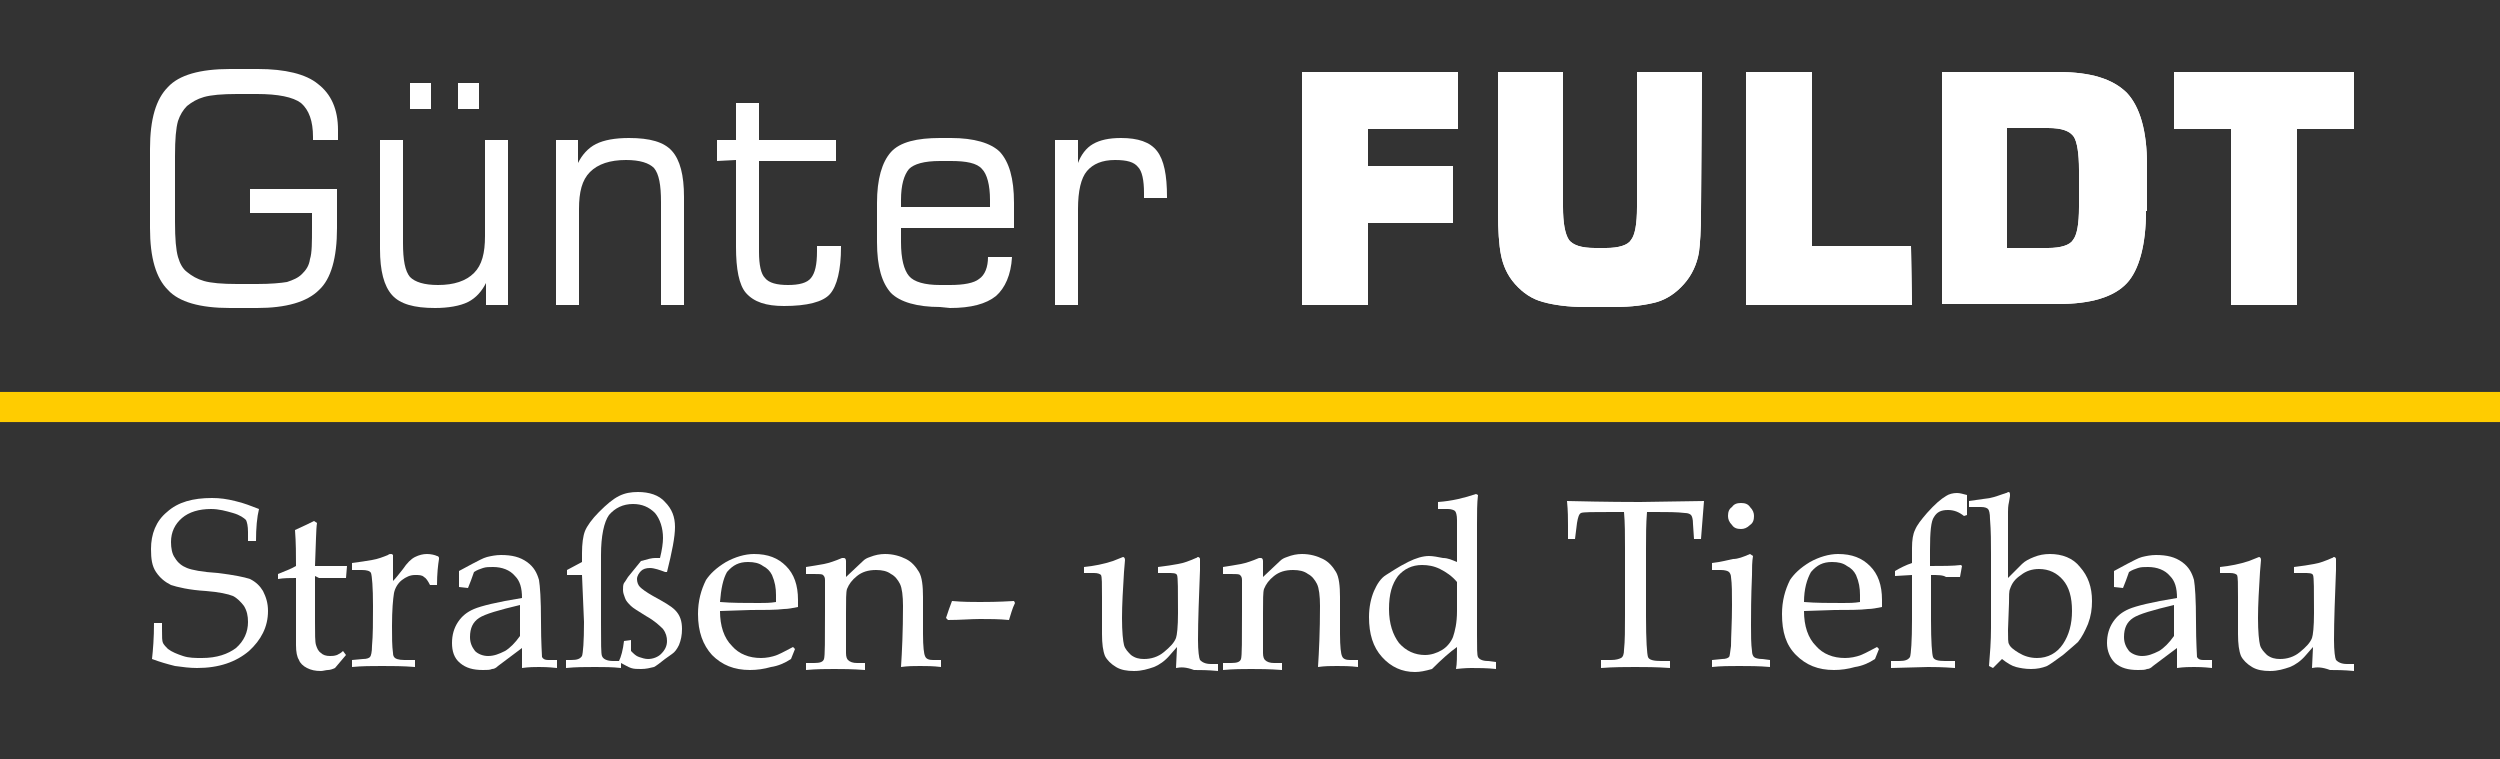 <?xml version="1.0" encoding="utf-8"?>
<!-- Generator: Adobe Illustrator 27.0.1, SVG Export Plug-In . SVG Version: 6.00 Build 0)  -->
<svg version="1.1" id="Ebene_1" xmlns="http://www.w3.org/2000/svg" xmlns:xlink="http://www.w3.org/1999/xlink" x="0px" y="0px"
	 viewBox="0 0 250 75.9" style="enable-background:new 0 0 250 75.9;" xml:space="preserve">
<rect x="0" y="0" width="250" height="75.9" fill="#333333" stroke="none"/>
<style type="text/css">
	.st0{fill:none;stroke:#FFCC00;stroke-width:3.012;stroke-miterlimit:10;}
	.st1{fill:#FFFFFF;}
</style>
<line class="st0" x1="0" y1="40.7" x2="250" y2="40.7"/>
<g>
	<g>
		<path class="st1" d="M15,14.9c0-3,0.6-5,1.8-6.2C17.9,7.5,20,6.9,23,6.9h2.8c2.7,0,4.8,0.5,6,1.5c1.3,1,2,2.5,2,4.6v1h-2.5v-0.3
			c0-1.6-0.4-2.7-1.2-3.4c-0.8-0.6-2.3-0.9-4.4-0.9h-2c-1.5,0-2.6,0.1-3.3,0.3c-0.7,0.2-1.2,0.5-1.7,0.9c-0.4,0.4-0.7,0.9-0.9,1.5
			c-0.2,0.7-0.3,1.8-0.3,3.5v6.6c0,1.7,0.1,2.8,0.3,3.5c0.2,0.7,0.5,1.2,0.9,1.5c0.5,0.4,1,0.7,1.7,0.9c0.7,0.2,1.8,0.3,3.3,0.3h2
			c1.4,0,2.4-0.1,3-0.2c0.6-0.2,1.1-0.4,1.5-0.8c0.4-0.4,0.7-0.8,0.8-1.5c0.2-0.6,0.2-1.7,0.2-3.2v-1.4h-6.2v-2.4h8.7v3.9
			c0,3-0.6,5.1-1.8,6.2c-1.2,1.2-3.3,1.8-6.2,1.8H23c-3,0-5.1-0.6-6.2-1.8c-1.2-1.2-1.8-3.2-1.8-6.2L15,14.9L15,14.9z"/>
		<path class="st1" d="M50.8,14v16.5h-2.2v-2.2c-0.4,0.8-1,1.5-1.8,1.9c-0.8,0.4-2,0.6-3.3,0.6c-2.1,0-3.5-0.4-4.3-1.3
			c-0.8-0.9-1.2-2.4-1.2-4.6V14h2.3v10.3c0,1.7,0.2,2.8,0.7,3.4c0.5,0.5,1.4,0.8,2.8,0.8c1.6,0,2.8-0.4,3.6-1.2
			c0.8-0.8,1.1-2,1.1-3.7V14L50.8,14L50.8,14z M41,10.9V8.3h2.1v2.6H41z M45.8,10.9V8.3h2.1v2.6H45.8z"/>
		<path class="st1" d="M55.6,30.5V14h2.2v2.3c0.4-0.8,1-1.5,1.8-1.9s1.9-0.6,3.3-0.6c2.1,0,3.5,0.4,4.3,1.3c0.8,0.9,1.2,2.4,1.2,4.6
			v10.8h-2.3V20.2c0-1.7-0.2-2.8-0.7-3.4c-0.5-0.5-1.4-0.8-2.8-0.8c-1.6,0-2.8,0.4-3.6,1.2c-0.8,0.8-1.1,2-1.1,3.7v9.6L55.6,30.5
			L55.6,30.5z"/>
		<path class="st1" d="M71.7,16.1V14h1.9v-3.7h2.3V14h7.7v2.1h-7.7v9.1c0,1.3,0.2,2.2,0.6,2.6c0.4,0.5,1.2,0.7,2.3,0.7
			c1.1,0,1.9-0.2,2.3-0.7c0.4-0.5,0.6-1.3,0.6-2.7v-0.5h2.4v0.1c0,2.3-0.4,3.9-1.1,4.7c-0.7,0.8-2.3,1.2-4.6,1.2
			c-1.8,0-3-0.4-3.8-1.3c-0.7-0.8-1-2.4-1-4.6v-8.7L71.7,16.1L71.7,16.1z"/>
		<path class="st1" d="M94,30.7c-2.3,0-4-0.5-4.9-1.4c-0.9-1-1.4-2.6-1.4-5.1v-3.9c0-2.4,0.5-4.1,1.4-5.1c0.9-1,2.6-1.4,4.9-1.4h1.1
			c2.3,0,4,0.5,4.9,1.4c0.9,1,1.4,2.6,1.4,5.1v2.5l-11.3,0c0,0.2,0,0.4,0,0.6c0,0.2,0,0.5,0,0.8c0,1.7,0.3,2.8,0.8,3.4
			s1.6,0.9,3.1,0.9H95c1.4,0,2.4-0.2,2.9-0.6c0.6-0.4,0.9-1.2,0.9-2.2h2.4c-0.1,1.8-0.7,3.1-1.6,3.9c-1,0.8-2.5,1.2-4.6,1.2L94,30.7
			L94,30.7z M90.1,20.7H99V20c0-1.5-0.3-2.6-0.8-3.1c-0.5-0.6-1.6-0.8-3.1-0.8H94c-1.6,0-2.6,0.3-3.1,0.8c-0.5,0.6-0.8,1.6-0.8,3.1
			C90.1,20,90.1,20.7,90.1,20.7z"/>
		<path class="st1" d="M105.5,30.5V14h2.3v2.3c0.3-0.8,0.8-1.5,1.5-1.9c0.7-0.4,1.6-0.6,2.8-0.6c1.7,0,2.9,0.4,3.6,1.3
			c0.7,0.9,1,2.4,1,4.6v0.1h-2.3v-0.5c0-1.3-0.2-2.2-0.6-2.6c-0.4-0.5-1.1-0.7-2.3-0.7c-1.3,0-2.2,0.4-2.8,1.1s-0.9,2-0.9,3.8v9.6
			L105.5,30.5L105.5,30.5z"/>
		<path class="st1" d="M145.8,12.9h-9v3.8h8.5v5.6h-8.5v8.2h-6.6V7.2h15.6V12.9z"/>
		<path class="st1" d="M170.1,21.2c0,1.9-0.1,3.2-0.2,4c-0.2,1.2-0.7,2.3-1.5,3.2c-0.8,0.9-1.7,1.5-2.7,1.8
			c-1.1,0.3-2.5,0.5-4.3,0.5h-2.9c-1.7,0-3.1-0.2-4.2-0.5c-1.1-0.3-2-0.9-2.8-1.8c-0.8-0.9-1.2-1.9-1.4-2.9s-0.3-2.5-0.3-4.3v-14
			h6.5v13.5c0,1.6,0.2,2.7,0.6,3.3c0.4,0.5,1.2,0.8,2.6,0.8h1.1c1.3,0,2.2-0.3,2.5-0.8c0.4-0.5,0.6-1.6,0.6-3.3V7.2h6.5L170.1,21.2
			L170.1,21.2z"/>
		<path class="st1" d="M191.2,30.5h-16.6V7.2h6.6v17.4h9.9L191.2,30.5L191.2,30.5z"/>
		<path class="st1" d="M214.6,21.1c0,3.4-0.7,5.9-1.9,7.2c-1.3,1.4-3.6,2.1-6.9,2.1h-11.6V7.2h11.6c3.3,0,5.5,0.7,6.9,2.1
			c1.3,1.4,2,3.8,2,7.2V21.1z M207.9,20.7V17c0-1.7-0.2-2.8-0.5-3.3c-0.4-0.6-1.2-0.9-2.6-0.9h-4.1v12h4.1c1.3,0,2.2-0.3,2.5-0.8
			C207.7,23.5,207.9,22.4,207.9,20.7z"/>
		<path class="st1" d="M235.4,12.9h-5.7v17.6h-6.6V12.9h-5.7V7.2h18L235.4,12.9L235.4,12.9z"/>
	</g>
	<g>
		<path class="st1" d="M25.9,50.9c-0.2,0.8-0.3,1.9-0.3,3.2h-0.8v-0.9c0-0.6-0.1-1-0.2-1.2c-0.2-0.2-0.6-0.5-1.3-0.7
			c-0.7-0.2-1.4-0.4-2.2-0.4c-1.2,0-2.2,0.3-2.9,0.9c-0.7,0.6-1.1,1.4-1.1,2.4c0,0.6,0.1,1.2,0.4,1.6c0.3,0.5,0.7,0.8,1.2,1
			c0.5,0.2,1.5,0.4,3.1,0.5c1.6,0.2,2.6,0.4,3.2,0.6c0.6,0.3,1,0.7,1.3,1.2c0.3,0.6,0.5,1.2,0.5,2c0,1.6-0.7,2.9-1.9,4
			c-1.3,1.1-3,1.7-5.2,1.7c-0.7,0-1.5-0.1-2.2-0.2c-0.8-0.2-1.5-0.4-2.3-0.7c0.1-0.9,0.2-2.1,0.2-3.6h0.8v0.6c0,0.8,0,1.2,0.1,1.4
			c0.1,0.2,0.3,0.4,0.5,0.6c0.4,0.3,0.9,0.5,1.5,0.7c0.6,0.2,1.2,0.2,1.9,0.2c1.5,0,2.6-0.4,3.4-1c0.8-0.7,1.2-1.6,1.2-2.6
			c0-0.6-0.1-1.1-0.4-1.6c-0.3-0.4-0.7-0.8-1.1-1c-0.5-0.2-1.4-0.4-2.7-0.5c-1.7-0.1-2.9-0.4-3.5-0.6c-0.6-0.3-1.1-0.7-1.5-1.3
			c-0.4-0.6-0.5-1.3-0.5-2.3c0-1.5,0.5-2.8,1.6-3.7c1.1-1,2.6-1.4,4.5-1.4c0.8,0,1.5,0.1,2.3,0.3C24.4,50.3,25.1,50.6,25.9,50.9z"/>
		<path class="st1" d="M31.5,57.6v4.6c0,1.2,0,2,0.1,2.3s0.2,0.6,0.5,0.8c0.2,0.2,0.5,0.3,0.9,0.3c0.2,0,0.4,0,0.7-0.1
			c0.2-0.1,0.4-0.2,0.6-0.4l0.3,0.4l-1.1,1.3c-0.2,0.1-0.5,0.2-0.7,0.2c-0.2,0-0.5,0.1-0.7,0.1c-0.6,0-1-0.1-1.4-0.3
			c-0.4-0.2-0.7-0.5-0.8-0.8c-0.2-0.3-0.3-0.8-0.3-1.5l0-2.3v-4.4c-0.6,0-1.2,0-1.8,0.1v-0.5c0.7-0.3,1.3-0.5,1.8-0.8
			c0-1.1,0-2.3-0.1-3.6c0.9-0.4,1.5-0.7,1.9-0.9l0.3,0.2c-0.1,0.6-0.1,2-0.2,4.3c0.9,0,1.7,0,2.3,0l0.9,0l-0.1,1.2l-0.5,0l-2.2,0
			L31.5,57.6L31.5,57.6z"/>
		<path class="st1" d="M39.3,58.1c0.3-0.3,0.6-0.7,1-1.2c0.4-0.6,0.8-1,1.2-1.2c0.4-0.2,0.8-0.3,1.2-0.3c0.4,0,0.8,0.1,1,0.2
			c0.1,0,0.2,0.1,0.2,0.2l0,0.1c-0.1,0.6-0.2,1.5-0.2,2.6H43c-0.2-0.4-0.4-0.7-0.6-0.8c-0.2-0.2-0.5-0.2-0.9-0.2
			c-0.5,0-0.9,0.2-1.3,0.5c-0.4,0.3-0.7,0.8-0.8,1.3c-0.1,0.6-0.2,1.7-0.2,3.3c0,1.1,0,2,0.1,2.7c0,0.3,0.1,0.4,0.2,0.5
			c0.3,0.2,0.7,0.2,1.3,0.2h0.7v0.7c-1.2-0.1-2.3-0.1-3.3-0.1c-1,0-2,0-3,0.1v-0.7l1.1-0.1c0.4,0,0.6-0.1,0.7-0.2
			c0.1-0.1,0.2-0.5,0.2-1.1c0.1-1.1,0.1-2.4,0.1-4c0-1.9-0.1-3-0.2-3.3c-0.1-0.2-0.4-0.3-0.9-0.3h-1v-0.7c0.8-0.1,1.4-0.2,2-0.3
			c0.6-0.1,1.1-0.3,1.6-0.5c0.1-0.1,0.2-0.1,0.3-0.1c0.1,0,0.1,0,0.2,0.1c0,0,0,0.2,0,0.3L39.3,58.1z"/>
		<path class="st1" d="M45.9,58.7l0-0.8l0-0.8l1.3-0.7c0.6-0.3,1.1-0.6,1.5-0.7c0.4-0.1,0.9-0.2,1.4-0.2c1.1,0,1.9,0.2,2.6,0.7
			c0.7,0.5,1,1.1,1.2,1.8c0.1,0.6,0.2,1.9,0.2,4.2c0,2.1,0.1,3.2,0.1,3.5c0.1,0.2,0.3,0.3,0.6,0.3h0.9v0.8c-0.9-0.1-1.5-0.1-1.8-0.1
			c-0.4,0-1,0-1.7,0.1l0-1c0-0.3,0-0.7,0-1l-2.4,1.8c-0.2,0.2-0.4,0.3-0.6,0.3c-0.2,0.1-0.5,0.1-0.9,0.1c-1,0-1.7-0.2-2.3-0.7
			s-0.8-1.2-0.8-2c0-0.8,0.2-1.5,0.6-2.1c0.4-0.6,0.9-1,1.6-1.3c0.7-0.3,2.3-0.7,4.8-1.1c0-1-0.2-1.7-0.7-2.2
			c-0.5-0.6-1.3-0.9-2.2-0.9c-0.4,0-0.7,0-1,0.1c-0.3,0.1-0.6,0.2-0.9,0.4c-0.2,0.6-0.4,1.1-0.6,1.6L45.9,58.7z M52,60.5
			c-2.1,0.5-3.5,0.9-4.1,1.3c-0.6,0.4-0.9,1-0.9,1.9c0,0.6,0.2,1,0.5,1.4c0.3,0.3,0.8,0.5,1.3,0.5c0.6,0,1.1-0.2,1.7-0.5
			c0.5-0.3,1-0.8,1.5-1.5l0-2.6L52,60.5z"/>
		<path class="st1" d="M58.2,57.5h-1.5v-0.5l1.5-0.8v-0.9c0-0.9,0.1-1.7,0.3-2.2c0.2-0.5,0.7-1.2,1.4-1.9c0.8-0.8,1.4-1.3,2-1.6
			c0.6-0.3,1.2-0.4,1.9-0.4c1.1,0,2.1,0.3,2.7,1c0.7,0.7,1,1.5,1,2.5c0,1-0.3,2.5-0.8,4.5h-0.2C66,57,65.4,56.8,65,56.8
			c-0.4,0-0.7,0.1-0.9,0.3c-0.2,0.2-0.4,0.5-0.4,0.8c0,0.3,0.1,0.6,0.3,0.8c0.2,0.2,0.6,0.5,1.3,0.9c1.1,0.6,1.8,1,2.2,1.4
			c0.5,0.5,0.7,1.1,0.7,1.9c0,0.6-0.1,1.1-0.3,1.6c-0.2,0.4-0.4,0.7-0.7,0.9l-0.7,0.5c-0.5,0.4-0.9,0.7-1.1,0.8
			c-0.4,0.1-0.8,0.2-1.3,0.2c-0.4,0-0.7,0-1-0.1c-0.3-0.1-0.6-0.3-1-0.5v0.5c-0.9-0.1-1.7-0.1-2.6-0.1c-1,0-1.9,0-2.9,0.1v-0.8h0.5
			c0.6,0,0.9-0.1,1.1-0.4c0.1-0.3,0.2-1.4,0.2-3.4L58.2,57.5L58.2,57.5z M63.1,64v1.1c0.3,0.3,0.5,0.5,0.8,0.6
			c0.3,0.1,0.6,0.2,0.9,0.2c0.5,0,1-0.2,1.3-0.5c0.4-0.4,0.6-0.8,0.6-1.3c0-0.4-0.1-0.8-0.4-1.2c-0.3-0.3-0.8-0.8-1.7-1.3
			c-0.8-0.5-1.3-0.8-1.5-1c-0.3-0.3-0.5-0.5-0.6-0.8c-0.1-0.3-0.2-0.5-0.2-0.8c0-0.3,0-0.5,0.1-0.7c0.1-0.1,0.2-0.3,0.4-0.6l1.3-1.6
			c0.7-0.2,1.1-0.3,1.4-0.3l0.5,0c0.2-0.8,0.3-1.5,0.3-2c0-1-0.3-1.9-0.8-2.5c-0.6-0.6-1.3-0.9-2.2-0.9c-1,0-1.8,0.4-2.4,1.1
			c-0.5,0.7-0.8,2.1-0.8,4v6.8c0,2,0,3.1,0.1,3.3c0.1,0.3,0.5,0.5,1.1,0.5h0.6c0.2-0.4,0.4-1.1,0.5-2L63.1,64L63.1,64z"/>
		<path class="st1" d="M72,61.1c0,1.5,0.4,2.7,1.2,3.5c0.7,0.8,1.7,1.2,2.9,1.2c0.5,0,1.1-0.1,1.6-0.3c0.5-0.2,1-0.5,1.6-0.8
			l0.2,0.2l-0.4,1c-0.6,0.4-1.3,0.7-2,0.8C76.4,66.9,75.7,67,75,67c-1.6,0-2.8-0.5-3.8-1.5c-0.9-1-1.4-2.3-1.4-4.1
			c0-1.3,0.3-2.4,0.8-3.4c0.4-0.6,1-1.2,2-1.8c0.9-0.5,1.9-0.8,2.8-0.8c1.4,0,2.4,0.4,3.2,1.2s1.2,1.9,1.2,3.4l0,0.7
			c-0.5,0.1-1,0.2-1.4,0.2c-0.8,0.1-2,0.1-3.4,0.1L72,61.1L72,61.1z M72,60.2c1.2,0.1,2.5,0.1,3.9,0.1c0.6,0,1.1,0,1.7-0.1v-0.7
			c0-0.7-0.1-1.3-0.4-2c-0.2-0.4-0.5-0.7-0.9-0.9c-0.4-0.3-0.9-0.4-1.5-0.4c-0.9,0-1.5,0.3-2.1,1C72.3,57.9,72.1,58.9,72,60.2z"/>
		<path class="st1" d="M84.6,57.7l1.7-1.6c0.2-0.2,0.4-0.3,0.7-0.4c0.5-0.2,1-0.3,1.5-0.3c0.8,0,1.5,0.2,2.1,0.5
			c0.6,0.3,1,0.8,1.3,1.3s0.4,1.4,0.4,2.5l0,3.7c0,1.3,0.1,2,0.2,2.2c0.1,0.3,0.4,0.4,0.8,0.4h0.8v0.7c-0.8-0.1-1.5-0.1-2.1-0.1
			c-0.6,0-1.2,0-1.9,0.1c0.1-1.5,0.2-3.6,0.2-6.1c0-1-0.1-1.8-0.3-2.2c-0.2-0.4-0.5-0.8-0.9-1c-0.4-0.3-0.9-0.4-1.5-0.4
			c-0.8,0-1.4,0.2-1.9,0.6s-0.8,0.8-1,1.3c-0.1,0.3-0.1,1.1-0.1,2.4c0,1.4,0,2.7,0,4c0,0.4,0.1,0.6,0.2,0.7c0.2,0.2,0.5,0.3,0.9,0.3
			h0.8v0.7c-1.3-0.1-2.3-0.1-3.1-0.1c-0.8,0-1.7,0-2.8,0.1v-0.7h0.8c0.6,0,0.9-0.1,1-0.4c0.1-0.3,0.1-1.9,0.1-4.8c0-1.3,0-2.4,0-3.1
			c0-0.3-0.1-0.4-0.2-0.5c-0.1-0.1-0.4-0.1-0.9-0.1h-0.8v-0.7c0.7-0.1,1.2-0.2,1.8-0.3c0.5-0.1,1.1-0.3,1.8-0.6c0.1,0,0.1,0,0.2,0
			c0.1,0,0.2,0.1,0.2,0.3l0,0.4L84.6,57.7z"/>
		<path class="st1" d="M94.8,62l-0.2-0.2c0.2-0.6,0.4-1.2,0.6-1.7c1.1,0.1,2.1,0.1,2.8,0.1c0.6,0,1.7,0,3.4-0.1l0.1,0.2
			c-0.3,0.6-0.4,1.1-0.6,1.7c-1-0.1-2-0.1-2.9-0.1C97.1,61.9,96,62,94.8,62z"/>
		<path class="st1" d="M117.6,66.8l0.1-2.1l-0.7,0.8c-0.5,0.6-1.1,1-1.6,1.2c-0.6,0.2-1.2,0.4-2,0.4c-0.7,0-1.3-0.1-1.8-0.4
			c-0.5-0.3-0.9-0.7-1.1-1.1c-0.2-0.5-0.3-1.2-0.3-2.2c0-0.5,0-1.1,0-1.8l0-1.9c0-1.3,0-2-0.1-2.2c-0.1-0.1-0.3-0.2-0.7-0.2h-1v-0.6
			c1-0.1,2-0.3,2.9-0.6l1-0.4c0.1,0,0.2,0.1,0.2,0.3l-0.1,1.2c-0.1,1.7-0.2,3.2-0.2,4.6c0,1.4,0.1,2.3,0.2,2.7
			c0.1,0.4,0.4,0.7,0.7,1c0.4,0.3,0.8,0.4,1.3,0.4c0.7,0,1.4-0.2,2-0.7s1-0.9,1.2-1.4c0.1-0.3,0.2-1.1,0.2-2.5c0-2.3,0-3.6-0.1-3.8
			c-0.1-0.2-0.4-0.2-1-0.2h-0.9v-0.6c0.8-0.1,1.5-0.2,2-0.3c0.6-0.1,1.1-0.3,1.8-0.6c0.1,0,0.1-0.1,0.2-0.1c0.1,0,0.2,0.1,0.2,0.2
			l0,1.1c-0.1,2.7-0.2,5-0.2,7c0,1.1,0.1,1.8,0.2,2c0.2,0.2,0.5,0.4,1.1,0.4h0.7v0.7c-1-0.1-1.8-0.1-2.4-0.1
			C118.6,66.7,118.1,66.7,117.6,66.8z"/>
		<path class="st1" d="M126.3,57.7l1.7-1.6c0.2-0.2,0.4-0.3,0.7-0.4c0.5-0.2,1-0.3,1.5-0.3c0.8,0,1.5,0.2,2.1,0.5
			c0.6,0.3,1,0.8,1.3,1.3c0.3,0.5,0.4,1.4,0.4,2.5l0,3.7c0,1.3,0.1,2,0.2,2.2c0.1,0.3,0.4,0.4,0.8,0.4h0.8v0.7
			c-0.8-0.1-1.5-0.1-2.1-0.1c-0.6,0-1.2,0-1.9,0.1c0.1-1.5,0.2-3.6,0.2-6.1c0-1-0.1-1.8-0.3-2.2c-0.2-0.4-0.5-0.8-0.9-1
			c-0.4-0.3-0.9-0.4-1.5-0.4c-0.8,0-1.4,0.2-1.9,0.6c-0.5,0.4-0.8,0.8-1,1.3c-0.1,0.3-0.1,1.1-0.1,2.4c0,1.4,0,2.7,0,4
			c0,0.4,0.1,0.6,0.2,0.7c0.2,0.2,0.5,0.3,0.9,0.3h0.8v0.7c-1.3-0.1-2.3-0.1-3.1-0.1c-0.8,0-1.7,0-2.8,0.1v-0.7h0.8
			c0.6,0,0.9-0.1,1-0.4c0.1-0.3,0.1-1.9,0.1-4.8c0-1.3,0-2.4,0-3.1c0-0.3-0.1-0.4-0.2-0.5c-0.1-0.1-0.4-0.1-0.9-0.1h-0.8v-0.7
			c0.7-0.1,1.2-0.2,1.8-0.3c0.5-0.1,1.1-0.3,1.8-0.6c0.1,0,0.1,0,0.2,0c0.1,0,0.2,0.1,0.2,0.3l0,0.4L126.3,57.7z"/>
		<path class="st1" d="M145.7,56.2V52c0-0.5-0.1-0.8-0.2-0.9c-0.1-0.1-0.4-0.2-0.7-0.2h-1v-0.7c1.4-0.1,2.6-0.4,3.8-0.8l0.2,0.1
			c-0.1,0.8-0.1,1.8-0.1,2.9l0,3.1l0,1v7c0,1.3,0,2,0.1,2.2c0.1,0.2,0.4,0.4,1,0.4l0.8,0.1v0.7c-0.9-0.1-1.8-0.1-2.5-0.1
			c-0.1,0-0.6,0-1.5,0.1c0.1-0.5,0.1-1.3,0.1-2.2c-0.7,0.5-1.5,1.2-2.5,2.2c-0.7,0.2-1.2,0.3-1.7,0.3c-1.3,0-2.4-0.5-3.3-1.5
			c-0.9-1-1.3-2.3-1.3-4c0-1,0.2-1.9,0.5-2.6c0.3-0.7,0.7-1.3,1.2-1.6c0.5-0.3,1.2-0.8,2.2-1.3c0.8-0.4,1.5-0.6,2.1-0.6
			c0.4,0,0.9,0.1,1.4,0.2C144.8,55.8,145.2,56,145.7,56.2z M145.7,58.2c-0.5-0.6-1.1-1-1.7-1.3c-0.6-0.3-1.2-0.4-1.8-0.4
			c-1,0-1.8,0.4-2.4,1.1c-0.6,0.8-0.9,1.8-0.9,3.3c0,1.5,0.4,2.6,1,3.4c0.7,0.8,1.6,1.2,2.6,1.2c0.6,0,1.2-0.2,1.7-0.5
			c0.5-0.3,0.9-0.8,1.1-1.3c0.2-0.6,0.4-1.4,0.4-2.6V58.2z"/>
		<path class="st1" d="M164.7,51.2c-0.1,1.2-0.1,2.4-0.1,3.7v6.7c0,2.5,0.1,3.8,0.2,4.1s0.6,0.4,1.3,0.4h0.9v0.7
			c-1.4-0.1-2.5-0.1-3.5-0.1c-0.9,0-2.1,0-3.4,0.1V66h1c0.5,0,0.8-0.1,1-0.2c0.2-0.1,0.3-0.4,0.3-0.8c0.1-0.9,0.1-2.1,0.1-3.5v-6.7
			c0-1.3,0-2.5-0.1-3.6h-1.2c-1.9,0-2.9,0-3.1,0.1c-0.2,0.1-0.3,0.4-0.4,1l-0.2,1.6h-0.7l0-1.4c0-0.6,0-1.4-0.1-2.4
			c4.1,0.1,6.6,0.1,7.3,0.1l6.4-0.1c-0.1,1.3-0.2,2.6-0.3,3.8h-0.7l-0.1-1.5c0-0.5-0.1-0.8-0.2-0.9c-0.1-0.1-0.3-0.2-0.6-0.2
			c-0.8-0.1-1.8-0.1-2.9-0.1L164.7,51.2L164.7,51.2z"/>
		<path class="st1" d="M175,55.4l0.3,0.2c-0.1,0.6-0.1,1.2-0.1,1.9c-0.1,2.3-0.1,3.9-0.1,5c0,1,0,1.9,0.1,2.6c0,0.3,0.1,0.5,0.2,0.6
			c0.1,0.1,0.4,0.2,0.8,0.2l0.8,0.1v0.7c-1.1-0.1-2.1-0.1-3.1-0.1c-0.9,0-1.8,0-2.7,0.1v-0.7l1-0.1c0.4,0,0.6-0.1,0.7-0.2
			s0.1-0.5,0.2-1.1c0-1,0.1-2.3,0.1-4.1c0-1.2,0-2.1-0.1-2.8c0-0.2-0.1-0.4-0.2-0.5c-0.1-0.1-0.4-0.2-0.8-0.2h-0.9v-0.7
			c0.9-0.1,1.6-0.3,2.1-0.4C173.8,55.9,174.3,55.7,175,55.4z M174.1,50.3c0.4,0,0.7,0.1,0.9,0.4c0.3,0.3,0.4,0.6,0.4,0.9
			c0,0.4-0.1,0.7-0.4,0.9c-0.3,0.3-0.6,0.4-0.9,0.4c-0.4,0-0.7-0.1-0.9-0.4c-0.3-0.3-0.4-0.6-0.4-0.9c0-0.4,0.1-0.7,0.4-0.9
			C173.4,50.4,173.7,50.3,174.1,50.3z"/>
		<path class="st1" d="M180.4,61.1c0,1.5,0.4,2.7,1.2,3.5c0.7,0.8,1.7,1.2,2.9,1.2c0.5,0,1.1-0.1,1.6-0.3c0.5-0.2,1-0.5,1.6-0.8
			l0.2,0.2l-0.4,1c-0.6,0.4-1.3,0.7-2,0.8c-0.7,0.2-1.4,0.3-2.1,0.3c-1.6,0-2.8-0.5-3.8-1.5c-1-1-1.4-2.3-1.4-4.1
			c0-1.3,0.3-2.4,0.8-3.4c0.4-0.6,1-1.2,2-1.8c0.9-0.5,1.9-0.8,2.8-0.8c1.4,0,2.4,0.4,3.2,1.2c0.8,0.8,1.2,1.9,1.2,3.4l0,0.7
			c-0.5,0.1-1,0.2-1.4,0.2c-0.8,0.1-2,0.1-3.4,0.1L180.4,61.1L180.4,61.1z M180.4,60.2c1.2,0.1,2.5,0.1,3.9,0.1c0.6,0,1.1,0,1.7-0.1
			v-0.7c0-0.7-0.1-1.3-0.4-2c-0.2-0.4-0.5-0.7-0.9-0.9c-0.4-0.3-0.9-0.4-1.5-0.4c-0.9,0-1.5,0.3-2.1,1
			C180.7,57.9,180.4,58.9,180.4,60.2z"/>
		<path class="st1" d="M193.1,57.5v4.5c0,2.2,0.1,3.4,0.2,3.7c0.1,0.3,0.5,0.4,1.2,0.4h1v0.7c-1.3-0.1-2.2-0.1-2.7-0.1l-3.7,0.1
			v-0.7h0.8c0.6,0,0.9-0.1,1.1-0.4c0.1-0.3,0.2-1.6,0.2-3.7v-4.5l-1.7,0.1v-0.5c0.5-0.3,1.1-0.6,1.7-0.8v-1.5c0-0.8,0.1-1.4,0.3-1.8
			c0.2-0.5,0.6-1,1.2-1.7c0.8-0.9,1.4-1.4,1.9-1.7c0.3-0.2,0.7-0.3,1.1-0.3c0.3,0,0.6,0.1,1,0.2c0,0.4,0,0.7,0,1c0,0.2,0,0.6,0,1
			l-0.3,0.1c-0.5-0.4-1-0.6-1.6-0.6c-0.7,0-1.1,0.2-1.4,0.7c-0.3,0.4-0.4,1.5-0.4,3.3v1.6c1.2,0,2.3,0,3.1-0.1l0.1,0.1l-0.2,1.1
			l-1.4,0C194.3,57.5,193.8,57.5,193.1,57.5z"/>
		<path class="st1" d="M196.9,50.8v-0.7c0.7-0.1,1.4-0.2,2.1-0.3c0.5-0.1,1-0.3,1.6-0.5c0.1,0,0.2-0.1,0.2-0.1
			c0.2,0,0.2,0.1,0.2,0.4l-0.1,0.6c-0.1,0.4-0.1,0.8-0.1,1c0,1,0,2.4,0,4.1v2.5l1.4-1.4c0.3-0.3,0.7-0.5,1.2-0.7
			c0.5-0.2,1-0.3,1.6-0.3c1.2,0,2.3,0.4,3,1.3c0.8,0.9,1.2,2,1.2,3.4c0,0.8-0.1,1.5-0.4,2.3c-0.3,0.7-0.6,1.3-1,1.8
			c-0.2,0.2-0.7,0.6-1.5,1.3c-0.8,0.6-1.4,1-1.6,1.1c-0.5,0.2-1,0.3-1.6,0.3c-0.6,0-1.1-0.1-1.5-0.2s-0.9-0.4-1.4-0.8l-0.9,0.9
			l-0.4-0.2c0.1-1.2,0.2-2.5,0.2-3.8v-7.4c0-1.1,0-2.3-0.1-3.5c0-0.6-0.1-0.9-0.2-1c-0.1-0.1-0.3-0.2-0.7-0.2H196.9z M200.8,63
			c0,0.8,0,1.3,0.1,1.4c0.1,0.3,0.5,0.6,1,0.9c0.5,0.3,1.1,0.5,1.8,0.5c1.1,0,2-0.5,2.6-1.4c0.6-0.9,0.9-2,0.9-3.3
			c0-1.4-0.3-2.4-0.9-3.1c-0.6-0.7-1.4-1.1-2.4-1.1c-0.7,0-1.3,0.2-1.8,0.6c-0.6,0.4-0.9,0.8-1.1,1.4c-0.1,0.2-0.1,0.7-0.1,1.4
			L200.8,63L200.8,63z"/>
		<path class="st1" d="M211.4,58.7l0-0.8l0-0.8l1.3-0.7c0.6-0.3,1.1-0.6,1.5-0.7c0.4-0.1,0.9-0.2,1.4-0.2c1.1,0,1.9,0.2,2.6,0.7
			s1,1.1,1.2,1.8c0.1,0.6,0.2,1.9,0.2,4.2c0,2.1,0.1,3.2,0.1,3.5c0.1,0.2,0.3,0.3,0.6,0.3h0.9v0.8c-0.9-0.1-1.5-0.1-1.8-0.1
			c-0.4,0-1,0-1.7,0.1l0-1c0-0.3,0-0.7,0-1l-2.4,1.8c-0.2,0.2-0.4,0.3-0.6,0.3c-0.2,0.1-0.5,0.1-0.9,0.1c-1,0-1.7-0.2-2.3-0.7
			c-0.5-0.5-0.8-1.2-0.8-2c0-0.8,0.2-1.5,0.6-2.1c0.4-0.6,0.9-1,1.6-1.3c0.7-0.3,2.3-0.7,4.8-1.1c0-1-0.2-1.7-0.7-2.2
			c-0.5-0.6-1.3-0.9-2.2-0.9c-0.4,0-0.7,0-1,0.1c-0.3,0.1-0.6,0.2-0.9,0.4c-0.2,0.6-0.4,1.1-0.6,1.6L211.4,58.7z M217.4,60.5
			c-2.1,0.5-3.5,0.9-4.1,1.3c-0.6,0.4-0.9,1-0.9,1.9c0,0.6,0.2,1,0.5,1.4c0.3,0.3,0.8,0.5,1.3,0.5c0.6,0,1.1-0.2,1.7-0.5
			c0.5-0.3,1-0.8,1.5-1.5l0-2.6L217.4,60.5z"/>
		<path class="st1" d="M231.2,66.8l0.1-2.1l-0.7,0.8c-0.5,0.6-1.1,1-1.6,1.2c-0.6,0.2-1.2,0.4-2,0.4c-0.7,0-1.3-0.1-1.8-0.4
			c-0.5-0.3-0.9-0.7-1.1-1.1c-0.2-0.5-0.3-1.2-0.3-2.2c0-0.5,0-1.1,0-1.8l0-1.9c0-1.3,0-2-0.1-2.2c-0.1-0.1-0.3-0.2-0.7-0.2h-1v-0.6
			c1-0.1,2-0.3,2.9-0.6l1-0.4c0.1,0,0.2,0.1,0.2,0.3l-0.1,1.2c-0.1,1.7-0.2,3.2-0.2,4.6c0,1.4,0.1,2.3,0.2,2.7
			c0.1,0.4,0.4,0.7,0.7,1c0.4,0.3,0.8,0.4,1.3,0.4c0.7,0,1.4-0.2,2-0.7c0.6-0.5,1-0.9,1.2-1.4c0.1-0.3,0.2-1.1,0.2-2.5
			c0-2.3,0-3.6-0.1-3.8c-0.1-0.2-0.4-0.2-1-0.2h-0.9v-0.6c0.8-0.1,1.5-0.2,2-0.3c0.6-0.1,1.1-0.3,1.8-0.6c0.1,0,0.1-0.1,0.2-0.1
			c0.1,0,0.2,0.1,0.2,0.2l0,1.1c-0.1,2.7-0.2,5-0.2,7c0,1.1,0.1,1.8,0.2,2c0.2,0.2,0.5,0.4,1.1,0.4h0.7v0.7c-1-0.1-1.8-0.1-2.4-0.1
			C232.2,66.7,231.7,66.7,231.2,66.8z"/>
	</g>
</g>
<g>
	<g>
		<path class="st1" d="M145.8,12.8h-9v3.8h8.5v5.6h-8.5v8.2h-6.6V7.2h15.6V12.8z"/>
		<path class="st1" d="M170.1,21.2c0,1.9-0.1,3.2-0.2,4c-0.2,1.2-0.7,2.3-1.5,3.2c-0.8,0.9-1.7,1.5-2.7,1.8
			c-1.1,0.3-2.5,0.5-4.3,0.5h-2.9c-1.7,0-3.1-0.2-4.2-0.5c-1.1-0.3-2-0.9-2.8-1.8c-0.8-0.9-1.2-1.9-1.4-2.9s-0.3-2.5-0.3-4.3v-14
			h6.5v13.5c0,1.6,0.2,2.7,0.6,3.3c0.4,0.5,1.2,0.8,2.6,0.8h1.1c1.3,0,2.2-0.3,2.5-0.8c0.4-0.5,0.6-1.6,0.6-3.3V7.2h6.5L170.1,21.2
			L170.1,21.2z"/>
		<path class="st1" d="M191.2,30.5h-16.6V7.2h6.6v17.4h9.9L191.2,30.5L191.2,30.5z"/>
		<path class="st1" d="M214.6,21.1c0,3.4-0.7,5.9-1.9,7.2c-1.3,1.4-3.6,2.1-6.9,2.1h-11.6V7.2h11.6c3.3,0,5.5,0.7,6.9,2.1
			c1.3,1.4,2,3.8,2,7.2V21.1z M207.9,20.7V17c0-1.7-0.2-2.8-0.5-3.3c-0.4-0.6-1.2-0.9-2.6-0.9h-4.1v12h4.1c1.3,0,2.2-0.3,2.5-0.8
			C207.7,23.5,207.9,22.4,207.9,20.7z"/>
		<path class="st1" d="M235.4,12.8h-5.7v17.6h-6.6V12.8h-5.7V7.2h18L235.4,12.8L235.4,12.8z"/>
	</g>
</g>
</svg>
